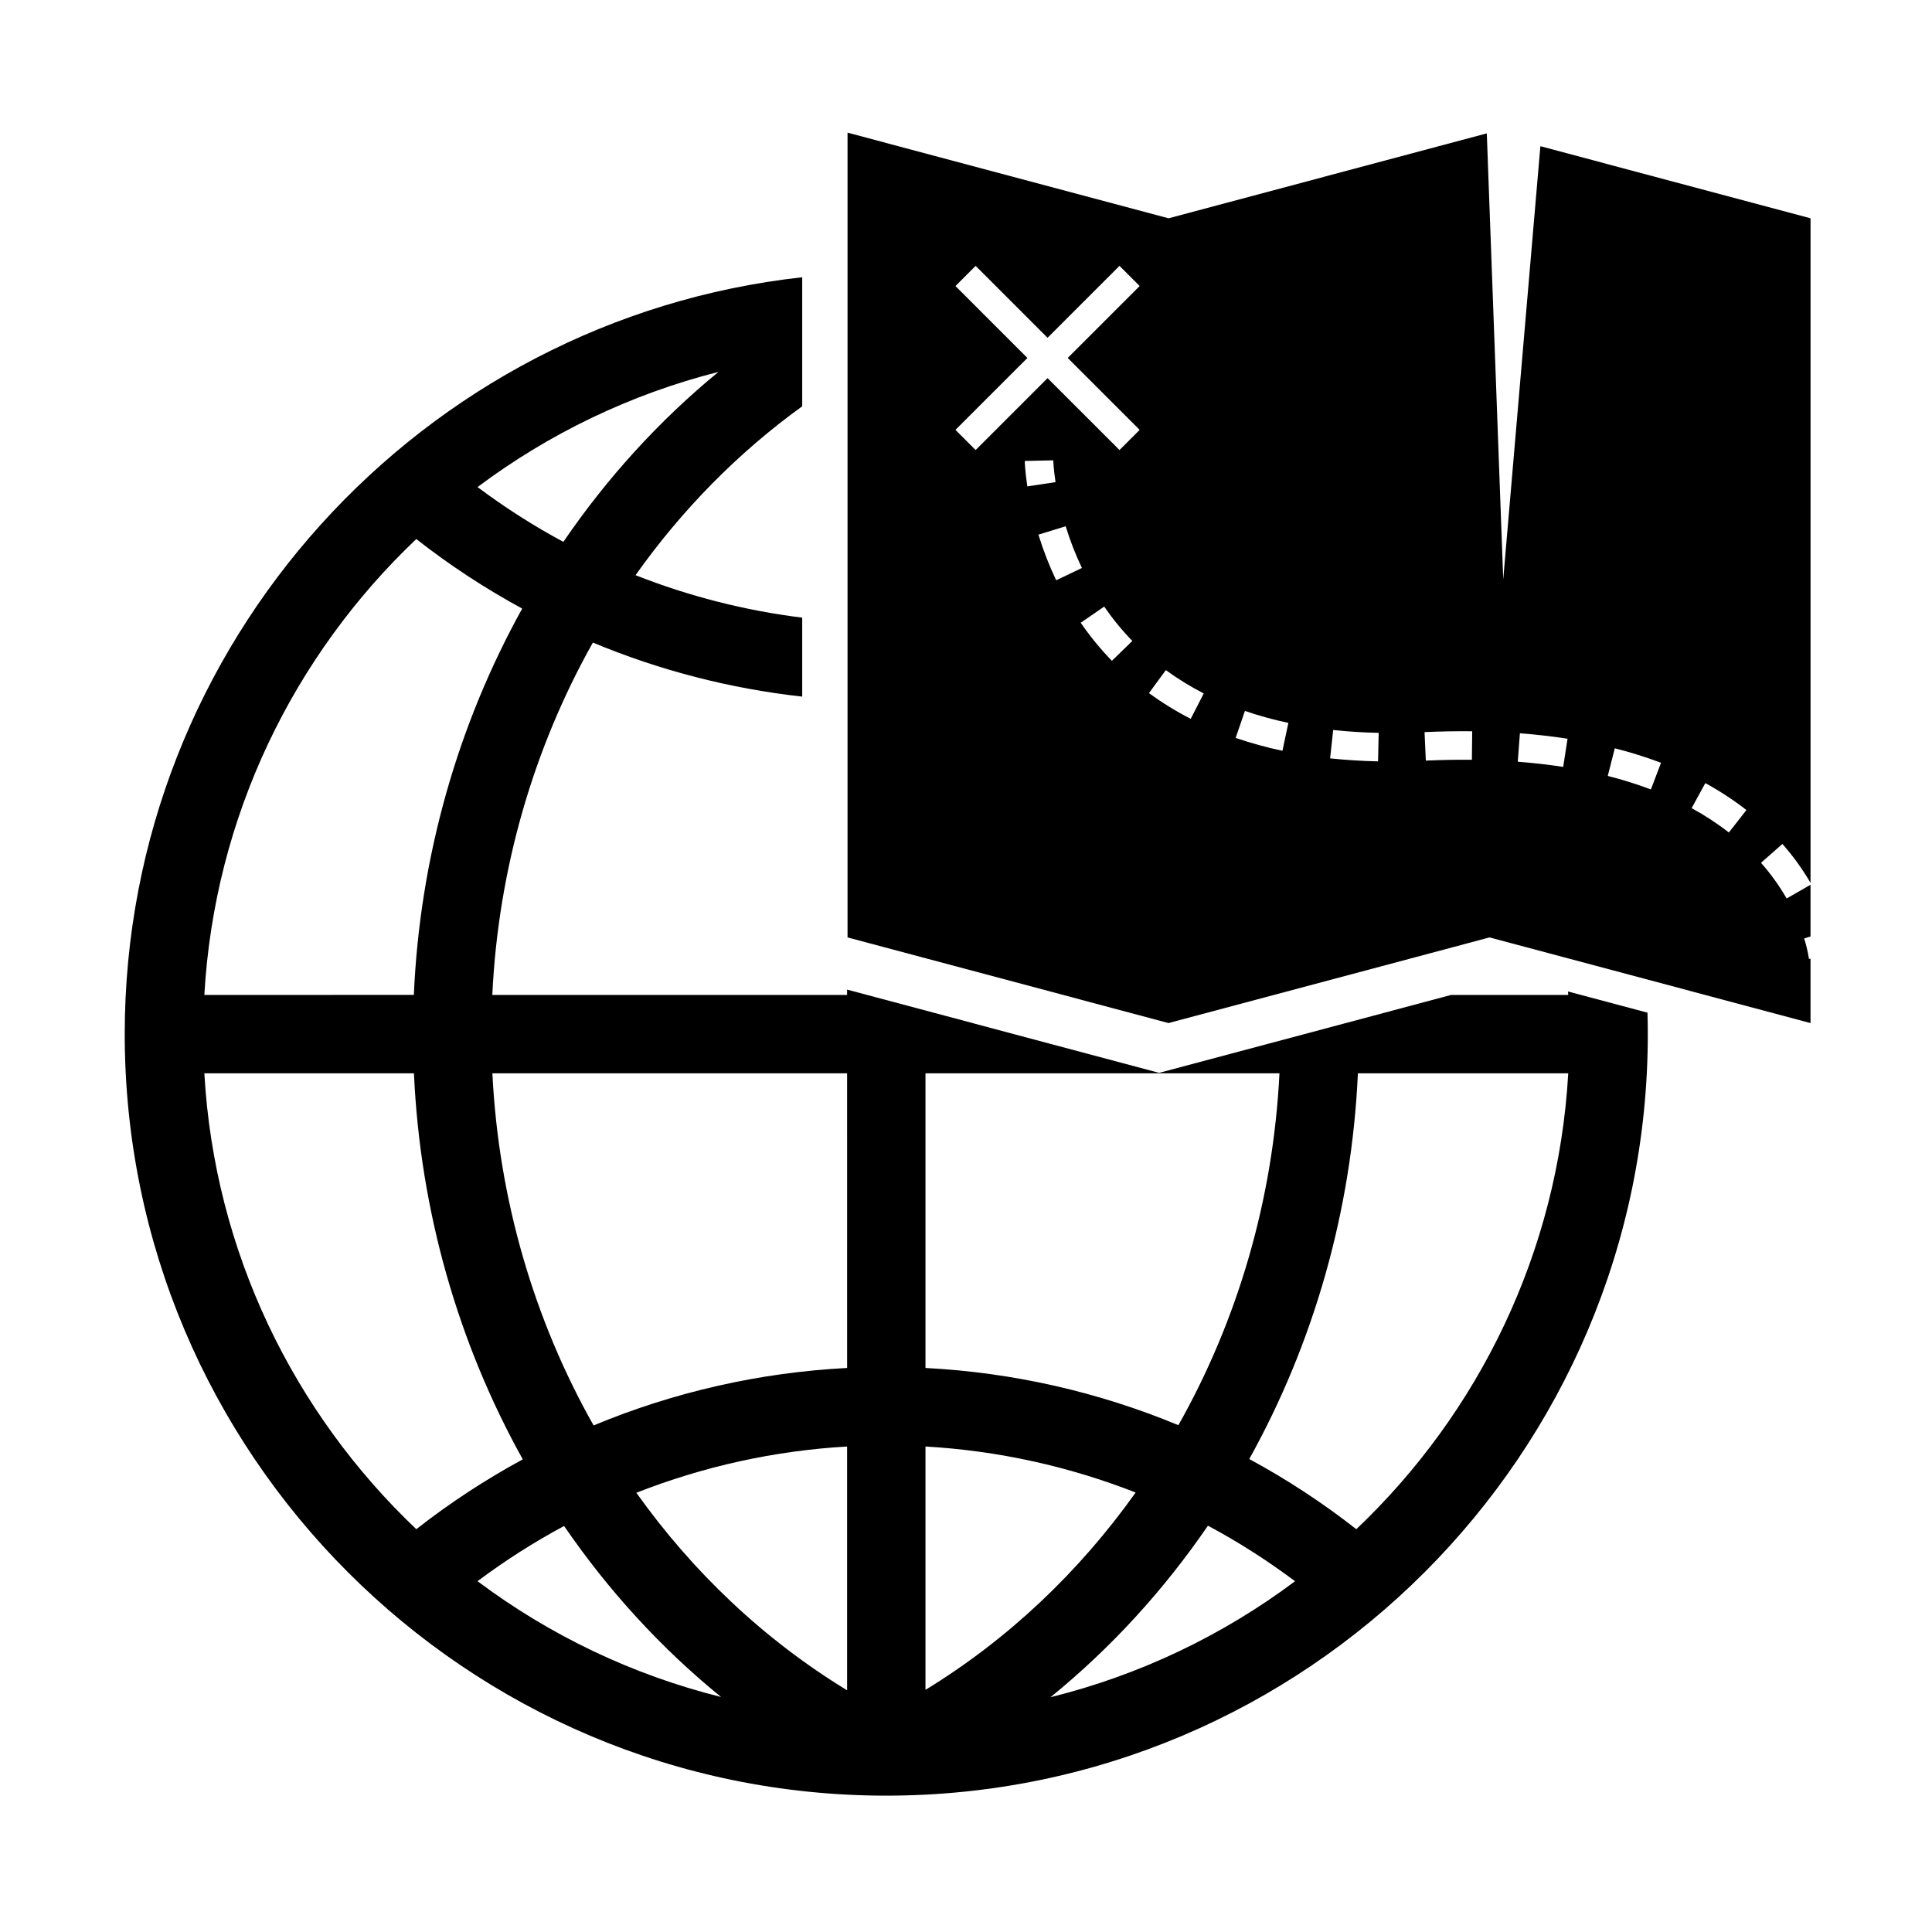 <?xml version="1.0" encoding="UTF-8"?>
<!-- Uploaded to: ICON Repo, www.svgrepo.com, Generator: ICON Repo Mixer Tools -->
<svg fill="#000000" width="800px" height="800px" version="1.1" viewBox="144 144 512 512" xmlns="http://www.w3.org/2000/svg">
 <g>
  <path d="m559.54 406.75c0.02 0.305 0.047 0.609 0.062 0.918h-31.035l-77.383 20.652-82.695-22.066v1.418h-94.023c1.594-33.543 10.992-65.531 26.656-93.387 17.648 7.363 36.324 12.199 55.473 14.324v-20.922c-15.191-1.887-30.027-5.68-44.172-11.258 12.246-17.277 27.125-32.449 44.172-44.758v-34.195c-100.84 11.121-179.54 96.824-179.54 200.57 0 111.28 90.535 201.82 201.81 201.82 111.29 0 201.82-90.535 201.82-201.82 0-1.902-0.031-3.793-0.086-5.684zm-225.13-164.2c-15.738 12.91-29.551 28.117-41.113 45.047-7.91-4.242-15.504-9.105-22.742-14.52 18.801-14.086 40.43-24.586 63.855-30.527zm-80.09 44.301c8.859 6.953 18.262 13.098 28.066 18.434-16.992 30.637-27.117 65.691-28.711 102.38l-55.523 0.004c2.699-47.453 23.766-90.043 56.168-120.82zm-56.168 141.59h55.547c1.648 36.668 11.805 71.707 28.84 102.3-9.859 5.356-19.309 11.523-28.215 18.512-32.406-30.777-53.473-73.363-56.172-120.82zm72.398 134.59c7.305-5.457 14.961-10.363 22.941-14.629 11.691 17.059 25.668 32.363 41.598 45.316-23.684-5.906-45.555-16.465-64.539-30.688zm97.941 28.914c-21.977-13.387-40.867-31.301-55.852-52.348 17.75-6.977 36.59-11.148 55.852-12.258zm0-85.418c-23.234 1.195-45.949 6.387-67.184 15.227-15.715-27.82-25.168-59.785-26.82-93.312h94.004l0.004 78.086zm20.77-78.09h93.809c-1.652 33.508-11.094 65.445-26.785 93.25-21.188-8.797-43.848-13.969-67.023-15.16zm0 98.902c19.203 1.102 37.988 5.254 55.695 12.195-14.945 21.012-33.781 38.906-55.695 52.293zm33.125 66.445c15.988-12.988 30.008-28.344 41.73-45.461 8.035 4.285 15.742 9.223 23.086 14.715-19.059 14.27-41.023 24.848-64.816 30.746zm81.047-44.527c-8.949-7.027-18.449-13.227-28.367-18.602 17.004-30.578 27.145-65.582 28.789-102.22h55.746c-2.695 47.453-23.762 90.039-56.168 120.82z"/>
  <path d="m623.81 377.96v-176.11l-71.594-19.105-9.844 114.79-4.356-118.19-84.34 22.508-85.07-22.699v213.27l85.07 22.699 85.066-22.699 85.066 22.699v-17.059l-0.422 0.043c-0.004-0.02-0.242-2.121-1.258-5.414l1.68-0.52v-13.699l-6.328 3.633c-1.91-3.328-4.195-6.508-6.793-9.457l5.672-4.996c2.832 3.211 5.332 6.684 7.449 10.312zm-208.24-111.8 7.555-0.168c0 0.016 0.062 2.215 0.602 5.777l-7.473 1.129c-0.617-4.086-0.68-6.633-0.684-6.738zm3.621 19.527 7.223-2.223c1.172 3.809 2.621 7.527 4.305 11.055l-6.82 3.258c-1.84-3.863-3.426-7.93-4.707-12.09zm19.469 33.434c-3.004-3.098-5.785-6.492-8.262-10.082l6.223-4.289c2.238 3.246 4.746 6.312 7.461 9.109zm7.363-61.199-5.344 5.344-19.062-19.059-19.062 19.059-5.344-5.344 19.062-19.059-19.062-19.062 5.344-5.344 19.062 19.059 19.062-19.059 5.344 5.344-19.062 19.062zm13.531 76.574c-3.898-1.996-7.621-4.293-11.066-6.816l4.469-6.098c3.125 2.289 6.504 4.371 10.047 6.188zm24.305 8.473c-4.293-0.914-8.465-2.066-12.398-3.422l2.461-7.144c3.644 1.254 7.519 2.324 11.512 3.176zm25.34 2.801c-4.348-0.094-8.625-0.359-12.703-0.797l0.809-7.516c3.867 0.414 7.922 0.672 12.059 0.758zm24.867-0.418c-3.91-0.043-8.023 0.031-12.207 0.215l-0.336-7.551c4.324-0.191 8.582-0.27 12.625-0.223zm24.195 1.887c-3.856-0.598-7.902-1.059-12.039-1.375l0.57-7.535c4.332 0.328 8.578 0.812 12.625 1.441zm23.242 5.973c-3.594-1.363-7.438-2.57-11.426-3.582l1.859-7.324c4.266 1.082 8.387 2.375 12.254 3.84zm20.66 11.41c-3.012-2.356-6.328-4.527-9.859-6.461l3.629-6.629c3.891 2.129 7.551 4.527 10.887 7.137z"/>
 </g>
</svg>